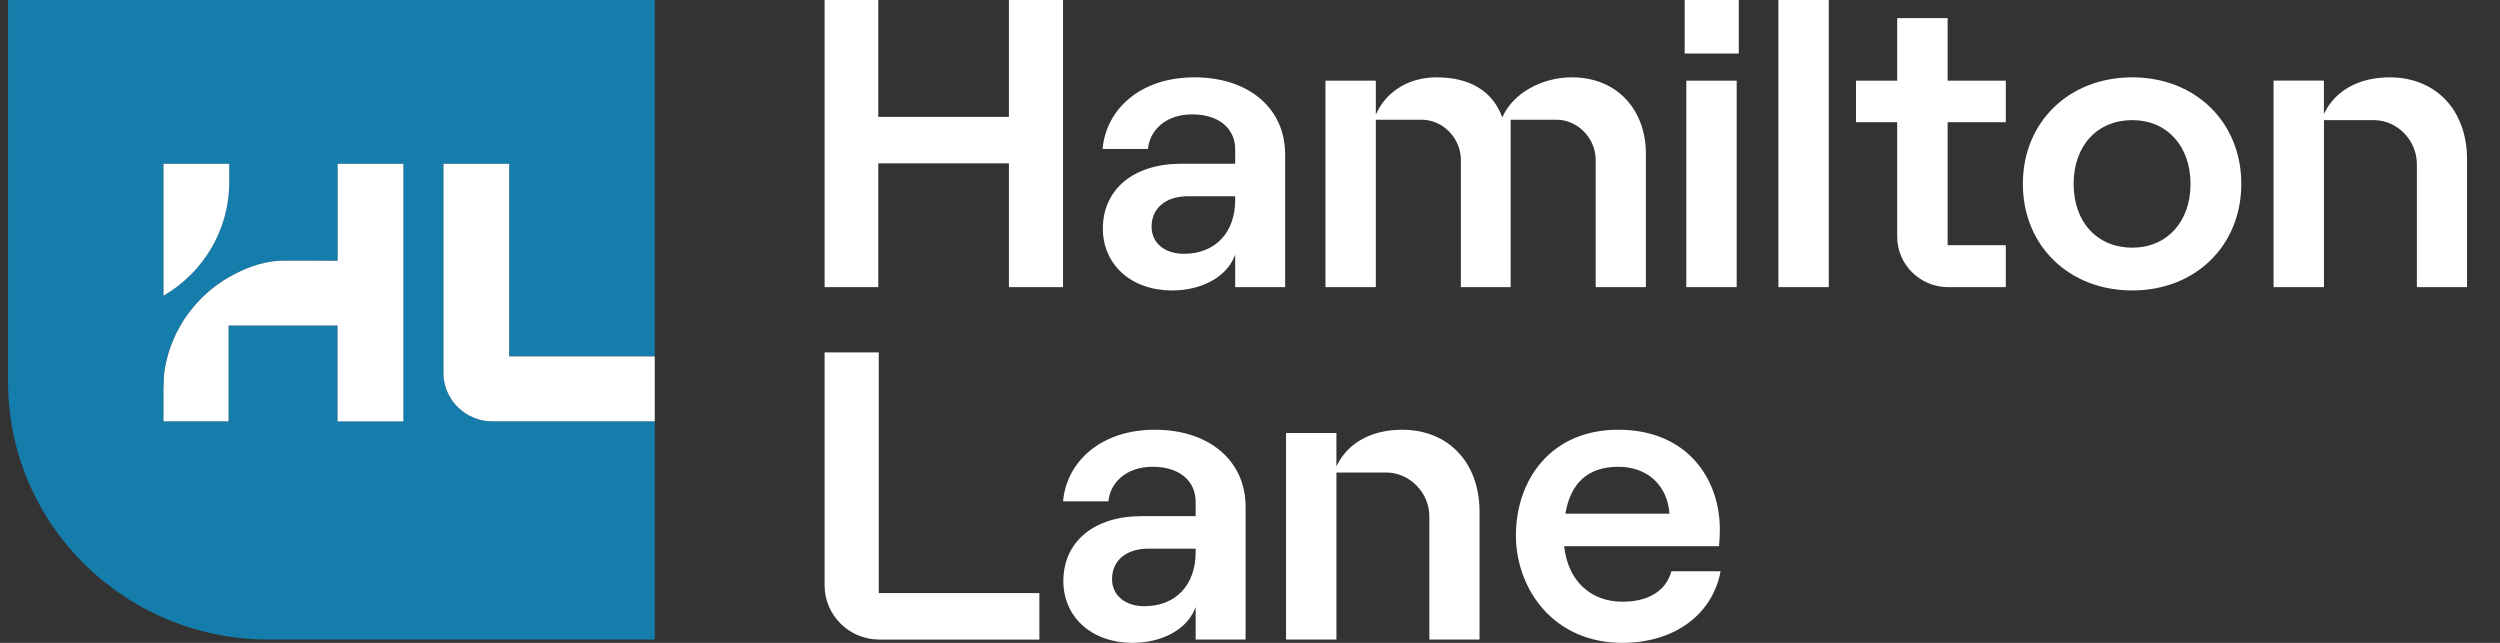 <svg width="140" height="36" viewBox="0 0 140 36" fill="none" xmlns="http://www.w3.org/2000/svg">
    <rect x="0" y="0" width="140" height="36" fill="#333333" stroke="none"/>
    <g clip-path="url(#clip0_2202_11981)">
        <path d="M24.833 20.882V16.144V9.207V9.171H28.512V19.957H36.665V0H0.452V21.388C0.452 29.356 6.983 35.815 15.04 35.815H36.666V23.596H27.578C26.064 23.596 24.833 22.378 24.833 20.882ZM9.154 9.171H12.835V10.204C12.835 12.913 11.356 15.279 9.154 16.56V9.171ZM22.589 14.604V18.235V23.596H22.543H22.528H18.907H18.902V21.915V18.234V18.229L12.806 18.229H12.799V23.595H9.154V21.854C9.154 21.625 9.19 20.91 9.19 20.91C9.48 18.739 10.724 16.869 12.492 15.72C12.595 15.654 12.7 15.59 12.806 15.53C13.655 15.045 14.604 14.664 15.627 14.604C15.896 14.587 18.908 14.604 18.908 14.604V9.171H22.589L22.589 14.604Z" fill="#147DAB"/>
        <path d="M56.499 9.146H49.184V16.081H46.178V0H49.184V6.543H56.499V0H59.529V16.081H56.499V9.146ZM94.342 0H97.371V2.996H94.342V0ZM94.434 4.516H97.254V16.081H94.434V4.516ZM99.591 16.081H102.411V0H99.591V16.081ZM119.408 13.869C120.361 13.869 121.177 13.525 121.769 12.874C122.358 12.226 122.669 11.335 122.669 10.298C122.669 9.261 122.358 8.37 121.769 7.723C121.177 7.072 120.361 6.727 119.408 6.727C117.443 6.727 116.123 8.162 116.123 10.298C116.123 12.434 117.444 13.869 119.408 13.869ZM119.408 4.331C122.945 4.331 125.513 6.841 125.513 10.298C125.513 13.755 122.945 16.265 119.408 16.265C115.857 16.265 113.28 13.755 113.28 10.298C113.28 6.841 115.857 4.331 119.408 4.331ZM89.358 16.081H92.169V8.593C92.169 7.391 91.768 6.307 91.042 5.542C90.289 4.75 89.244 4.331 88.021 4.331C86.321 4.331 84.73 5.235 84.151 6.529L84.128 6.58L84.108 6.528C83.569 5.091 82.303 4.331 80.448 4.331C78.939 4.331 77.684 5.075 77.09 6.322L77.046 6.414V4.516H74.226V16.081H77.046V6.704H79.61C80.802 6.704 81.809 7.735 81.809 8.956V16.081H84.596V6.704H87.159C88.35 6.704 89.358 7.735 89.358 8.956V16.081H89.358ZM103.936 6.842H106.243V13.255C106.243 14.813 107.525 16.081 109.102 16.081H112.325V13.73H109.067V6.842H112.325V4.516H109.067V1.014H106.243V4.516H103.936V6.842ZM135.345 16.081H138.154V8.916C138.154 6.174 136.412 4.331 133.82 4.331C132.13 4.331 130.804 5.048 130.183 6.3L130.139 6.387V4.515H127.319V16.08H130.141V6.728H132.943C134.245 6.728 135.345 7.855 135.345 9.189V16.081ZM66.305 14.214C68.046 14.214 69.171 13.03 69.171 11.197V10.99H66.516C65.284 10.99 64.488 11.659 64.488 12.694C64.488 13.603 65.219 14.214 66.305 14.214ZM69.171 9.169V8.363C69.171 7.173 68.23 6.405 66.771 6.405C65.17 6.405 64.364 7.404 64.287 8.34H61.745C61.843 7.225 62.38 6.216 63.26 5.498C64.195 4.734 65.449 4.331 66.888 4.331C69.926 4.331 71.967 6.062 71.967 8.64V16.081H69.17V14.258L69.126 14.368C68.659 15.521 67.287 16.266 65.629 16.266C64.526 16.266 63.533 15.917 62.834 15.285C62.141 14.658 61.76 13.78 61.76 12.81C61.76 10.599 63.48 9.17 66.142 9.17H69.171V9.169ZM93.489 28.741C93.365 27.161 92.24 26.14 90.624 26.14C88.96 26.14 87.965 27.014 87.666 28.738L87.661 28.765H93.492L93.489 28.741ZM90.624 24.065C92.428 24.065 93.92 24.672 94.938 25.82C95.823 26.818 96.31 28.174 96.31 29.641C96.31 30.061 96.282 30.406 96.265 30.586H87.593L87.596 30.611C87.809 32.513 89.059 33.696 90.857 33.696C92.317 33.696 93.291 33.091 93.6 31.991H96.352C95.9 34.428 93.747 36 90.857 36C89.067 36 87.54 35.354 86.438 34.13C85.455 33.038 84.891 31.528 84.891 29.987C84.891 28.4 85.399 26.942 86.321 25.881C87.354 24.693 88.842 24.065 90.624 24.065ZM46.178 19.734V32.782C46.178 34.455 47.554 35.816 49.246 35.816H58.205V33.212H49.21V19.734H46.178ZM80.045 35.815H82.854V28.65C82.854 25.908 81.112 24.065 78.52 24.065C76.83 24.065 75.504 24.782 74.883 26.034L74.839 26.121V24.249H72.018V35.815H74.84V26.462H77.641C78.943 26.462 80.044 27.589 80.044 28.923V35.815H80.045ZM64.091 33.948C65.831 33.948 66.956 32.764 66.956 30.931V30.724H64.301C63.07 30.724 62.274 31.393 62.274 32.428C62.273 33.337 63.004 33.948 64.091 33.948ZM66.956 28.903V28.097C66.956 26.907 66.014 26.139 64.557 26.139C62.955 26.139 62.15 27.138 62.073 28.074H59.532C59.629 26.959 60.167 25.95 61.047 25.232C61.981 24.468 63.235 24.065 64.673 24.065C67.712 24.065 69.753 25.797 69.753 28.374V35.815H66.956V33.992L66.911 34.102C66.445 35.255 65.073 36 63.415 36C62.313 36 61.32 35.651 60.62 35.019C59.928 34.393 59.547 33.514 59.547 32.544C59.547 30.333 61.266 28.904 63.928 28.904H66.956V28.903Z" fill="white"/>
        <path d="M36.666 19.957V23.596H27.579C26.065 23.596 24.834 22.378 24.834 20.882V16.144V9.207V9.171H28.513V19.957H36.666ZM12.837 10.204V9.172H9.156V16.56C11.358 15.28 12.837 12.913 12.837 10.204ZM18.909 9.171V14.604C18.909 14.604 15.898 14.588 15.628 14.604C14.605 14.665 13.656 15.047 12.808 15.53C12.701 15.591 12.597 15.655 12.494 15.72C10.726 16.869 9.481 18.74 9.192 20.91C9.192 20.91 9.156 21.625 9.155 21.855V23.596H12.8V18.23H12.807L18.903 18.229V18.235V21.915V23.597H18.909H22.53H22.545H22.59V18.235V14.605V9.172H18.909V9.171Z" fill="white"/>
    </g>
    <defs>
        <clipPath id="clip0_2202_11981">
            <rect width="140" height="36" fill="white"/>
        </clipPath>
    </defs>
</svg>
